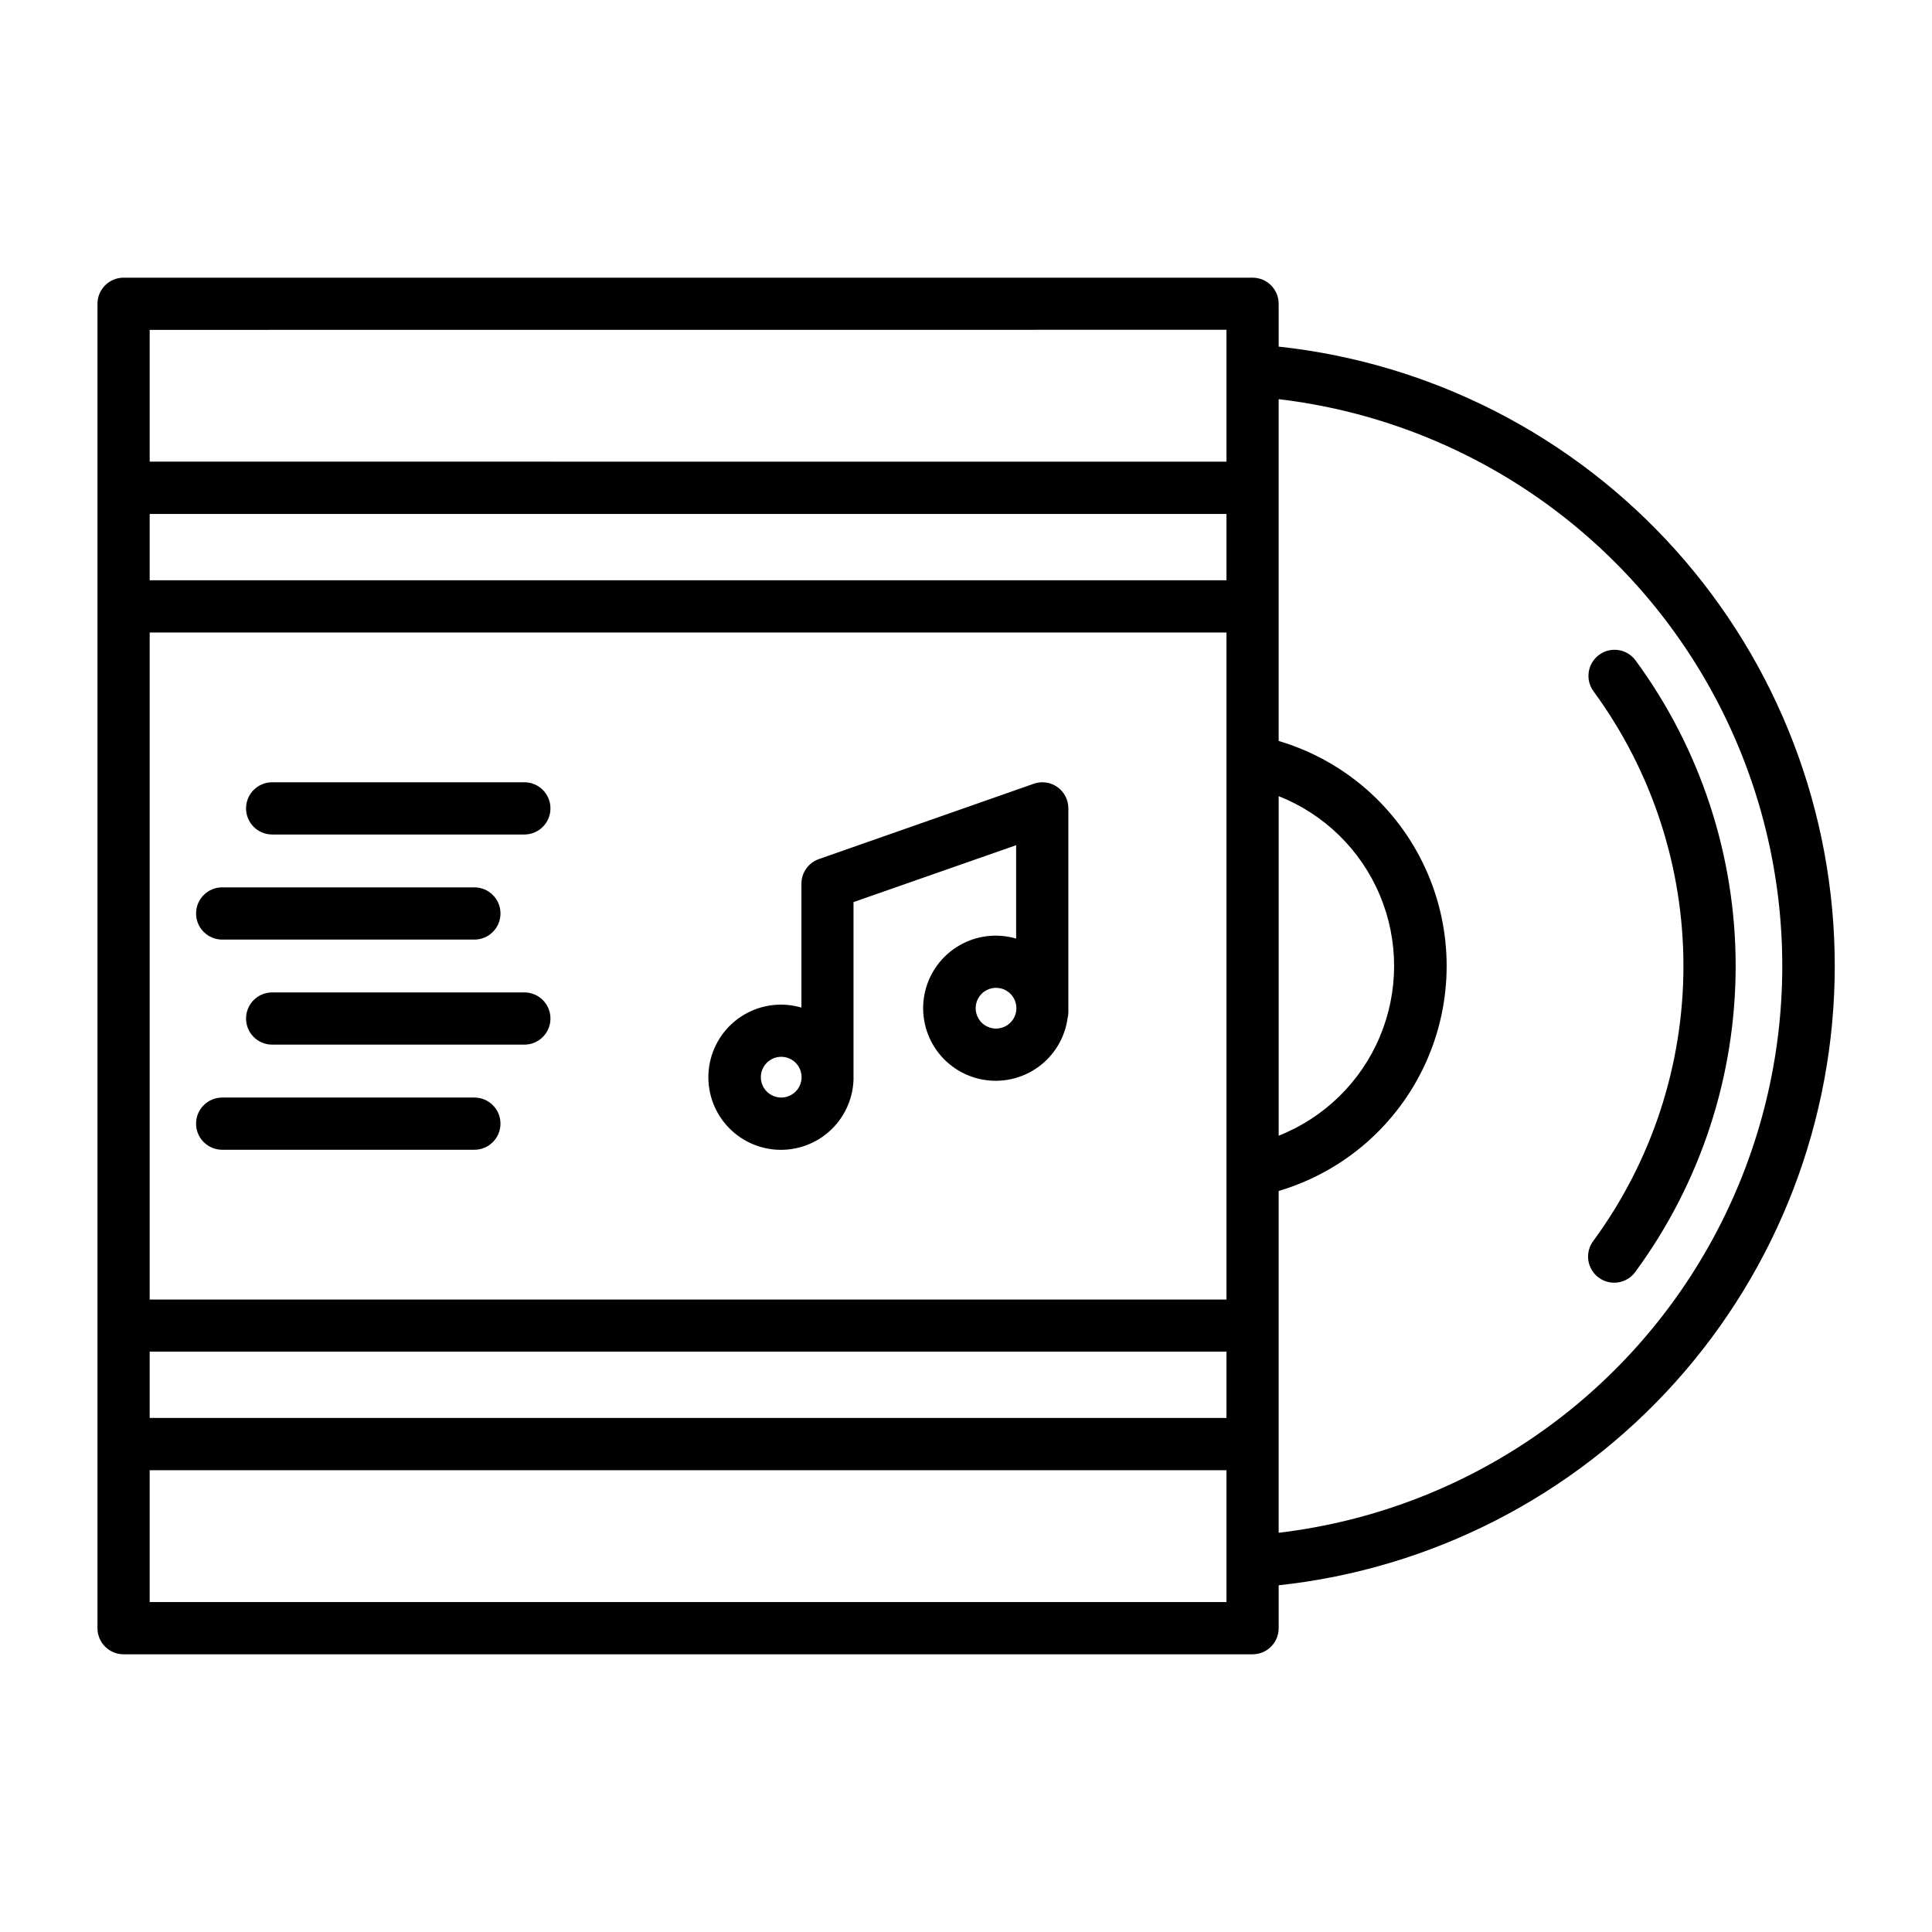 <?xml version="1.0" encoding="UTF-8"?>
<!-- Uploaded to: ICON Repo, www.iconrepo.com, Generator: ICON Repo Mixer Tools -->
<svg fill="#000000" width="800px" height="800px" version="1.1" viewBox="144 144 512 512" xmlns="http://www.w3.org/2000/svg">
 <g>
  <path d="m482.86 235.88v-11.375c0-3.82-3.094-6.914-6.91-6.918h-299.2c-3.816 0.004-6.914 3.098-6.918 6.918v350.98c0 3.824 3.098 6.922 6.918 6.922h299.2c1.832 0 3.594-0.73 4.887-2.027 1.297-1.297 2.027-3.059 2.023-4.894v-11.367c40.48-4.367 77.922-23.539 105.12-53.836s42.25-69.578 42.25-110.29c0-40.719-15.047-80-42.25-110.3-27.203-30.293-64.645-49.469-105.12-53.836zm-299.19 75.738h285.36v176.77h-285.36zm0-31.41h285.36v17.57h-285.36zm0 221.99h285.36v17.57l-285.36-0.004zm299.19-147.21c12.102 4.781 21.766 14.238 26.809 26.234 5.047 11.996 5.047 25.516 0 37.512-5.043 11.996-14.707 21.453-26.809 26.238zm-13.832-123.59v34.945l-285.36-0.004v-34.922zm-285.36 337.16v-34.938h285.36v34.938zm299.19-18.359v-90.582c17.262-5.113 31.457-17.457 38.922-33.84 7.465-16.379 7.465-35.191 0-51.574-7.465-16.383-21.66-28.727-38.922-33.84v-90.582c49.465 5.859 92.875 35.703 116.07 79.785 23.191 44.086 23.191 96.762 0 140.85-23.191 44.086-66.602 73.926-116.07 79.785z"/>
  <path d="m566.3 327.21c15.48 21.109 23.828 46.605 23.828 72.785 0 26.176-8.348 51.672-23.828 72.785-1.141 1.473-1.641 3.344-1.379 5.191 0.258 1.848 1.25 3.512 2.754 4.613 1.5 1.105 3.383 1.559 5.223 1.254s3.481-1.336 4.547-2.867c17.23-23.48 26.523-51.848 26.523-80.973 0-29.129-9.293-57.496-26.523-80.977-2.262-3.078-6.59-3.742-9.668-1.48s-3.738 6.59-1.477 9.668z"/>
  <path d="m424.24 352.59c-1.832-1.301-4.184-1.629-6.301-0.883l-56.922 19.957c-2.773 0.969-4.629 3.586-4.629 6.523v32.836c-5.16-1.52-10.723-0.805-15.336 1.965-4.609 2.773-7.852 7.348-8.934 12.617-1.086 5.269 0.086 10.754 3.231 15.121 3.144 4.363 7.973 7.215 13.316 7.856 5.34 0.645 10.707-0.98 14.797-4.477 4.09-3.496 6.531-8.547 6.727-13.922 0.012-0.234 0.012-0.473 0-0.707v-46.414l43.098-15.074v24.75c-5.051-1.484-10.488-0.832-15.047 1.805-4.555 2.637-7.832 7.027-9.062 12.145-1.234 5.121-0.312 10.52 2.543 14.941 2.859 4.422 7.402 7.477 12.578 8.457 5.172 0.98 10.52-0.207 14.793-3.277 4.277-3.07 7.106-7.762 7.832-12.977 0.133-0.535 0.199-1.09 0.203-1.645v-53.953c0.008-2.238-1.07-4.344-2.887-5.644zm-73.211 82.27c-2.184 0-4.152-1.316-4.988-3.332-0.836-2.019-0.375-4.344 1.168-5.887 1.547-1.543 3.867-2.008 5.887-1.172 2.016 0.836 3.332 2.805 3.332 4.992 0 1.438-0.574 2.816-1.594 3.832-1.023 1.012-2.406 1.578-3.844 1.566zm56.93-18.277c-2.184 0-4.156-1.316-4.988-3.336-0.836-2.019-0.375-4.344 1.172-5.887s3.871-2.004 5.887-1.164c2.019 0.836 3.332 2.809 3.328 4.992 0 1.438-0.574 2.816-1.598 3.828-1.02 1.012-2.402 1.574-3.84 1.566z"/>
  <path d="m282.96 351.31h-66.832c-3.824 0-6.922 3.098-6.922 6.922 0 3.82 3.098 6.918 6.922 6.918h66.832c3.82 0 6.918-3.098 6.918-6.918 0-3.824-3.098-6.922-6.918-6.922z"/>
  <path d="m202.88 393h66.832c3.824 0 6.922-3.098 6.922-6.918 0-3.824-3.098-6.922-6.922-6.922h-66.832c-3.82 0-6.918 3.098-6.918 6.922 0 3.82 3.098 6.918 6.918 6.918z"/>
  <path d="m282.96 407h-66.832c-3.824 0-6.922 3.098-6.922 6.922 0 3.82 3.098 6.918 6.922 6.918h66.832c3.82 0 6.918-3.098 6.918-6.918 0-3.824-3.098-6.922-6.918-6.922z"/>
  <path d="m269.71 434.86h-66.832c-3.82 0-6.918 3.098-6.918 6.918 0 3.824 3.098 6.922 6.918 6.922h66.832c3.824 0 6.922-3.098 6.922-6.922 0-3.82-3.098-6.918-6.922-6.918z"/>
 </g>
</svg>